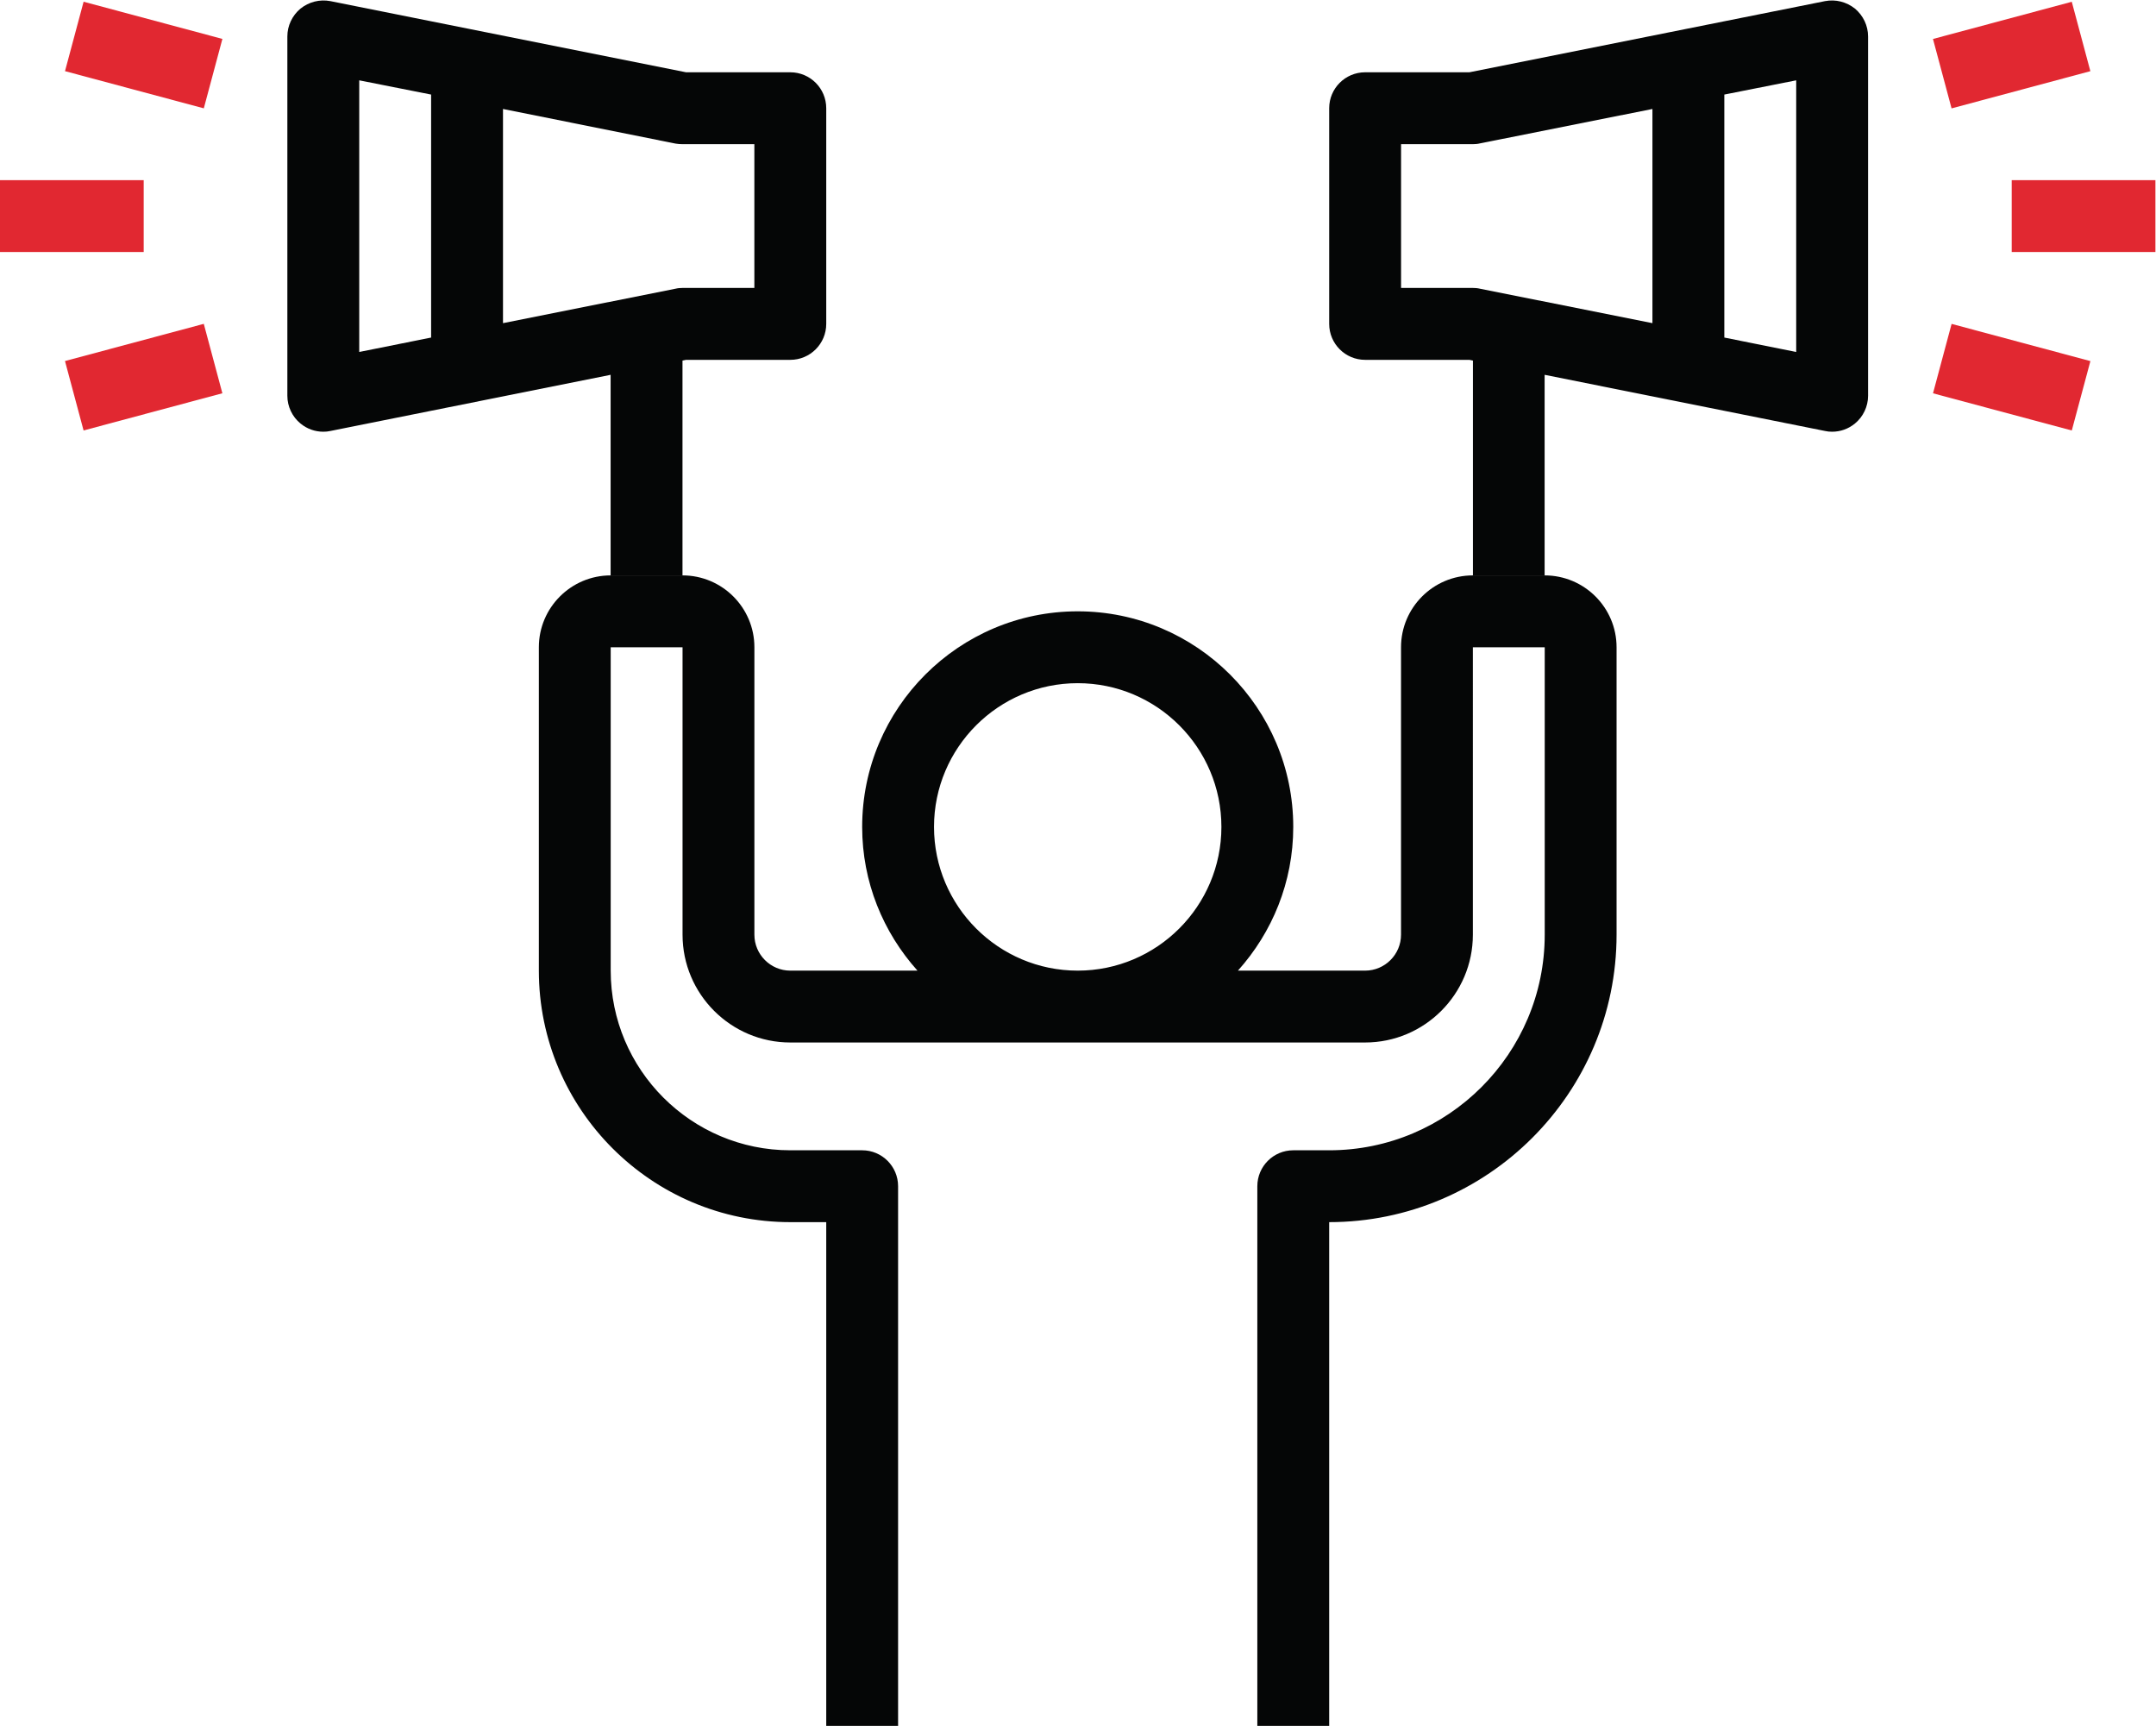 <?xml version="1.0" encoding="UTF-8" standalone="no"?>
<svg
   xmlns:dc="http://purl.org/dc/elements/1.1/"
   xmlns:cc="http://creativecommons.org/ns#"
   xmlns:rdf="http://www.w3.org/1999/02/22-rdf-syntax-ns#"
   xmlns:svg="http://www.w3.org/2000/svg"
   xmlns="http://www.w3.org/2000/svg"
   xmlns:sodipodi="http://sodipodi.sourceforge.net/DTD/sodipodi-0.dtd"
   xmlns:inkscape="http://www.inkscape.org/namespaces/inkscape"
   version="1.1"
   id="svg2"
   xml:space="preserve"
   width="192.133"
   height="153.773"
   viewBox="0 0 192.133 153.773"
   sodipodi:docname="FORMACION-PROFESORADO.eps"><defs
     id="defs6" /><sodipodi:namedview
     pagecolor="#ffffff"
     bordercolor="#666666"
     borderopacity="1"
     objecttolerance="10"
     gridtolerance="10"
     guidetolerance="10"
     inkscape:pageopacity="0"
     inkscape:pageshadow="2"
     inkscape:window-width="640"
     inkscape:window-height="480"
     id="namedview4" /><g
     id="g10"
     inkscape:groupmode="layer"
     inkscape:label="ink_ext_XXXXXX"
     transform="matrix(1.333,0,0,-1.333,0,153.773)"><g
       id="g12"
       transform="scale(0.1)"><path
         d="M 600.402,0.012 V 360.719 c 0,13.254 -10.757,24.011 -24.015,24.011 h -48.032 c -66.21,0 -120.082,53.872 -120.082,120.083 v 216.144 h 48.032 V 528.836 c 0,-39.731 32.328,-72.055 72.05,-72.055 h 384.258 c 39.723,0 72.051,32.324 72.051,72.055 V 720.957 H 1032.7 V 528.836 c 0,-79.477 -64.634,-144.106 -144.098,-144.106 h -24.02 c -13.258,0 -24.016,-10.757 -24.016,-24.011 V 0.012 M 720.484,696.945 c 52.981,0 96.067,-43.086 96.067,-96.07 0,-52.977 -43.086,-96.062 -96.067,-96.062 -52.976,0 -96.062,43.085 -96.062,96.062 0,52.984 43.086,96.07 96.062,96.07 z M 888.602,0.012 V 336.703 c 105.929,0 192.128,86.195 192.128,192.133 v 192.121 c 0,26.488 -21.54,48.031 -48.03,48.031 h -48.036 c -26.492,0 -48.031,-21.543 -48.031,-48.031 V 528.836 c 0,-13.234 -10.785,-24.023 -24.02,-24.023 h -85.015 c 22.91,25.535 36.984,59.128 36.984,96.062 0,79.473 -64.629,144.102 -144.098,144.102 -79.468,0 -144.097,-64.629 -144.097,-144.102 0,-36.934 14.074,-70.527 36.984,-96.062 h -85.016 c -13.234,0 -24.019,10.789 -24.019,24.023 v 192.121 c 0,26.488 -21.535,48.031 -48.031,48.031 h -48.032 c -26.492,0 -48.035,-21.543 -48.035,-48.031 V 504.813 c 0,-92.7 75.418,-168.11 168.117,-168.11 h 24.012 V 0.012"
         style="fill:#050606;fill-opacity:1;fill-rule:nonzero;stroke:none"
         id="path14" /><path
         d="m 504.316,961.125 h -48.05 c -1.5,0 -3.125,-0.129 -4.629,-0.504 L 336.266,937.594 v 143.156 l 115.371,-23.15 c 1.504,-0.25 3.129,-0.38 4.629,-0.38 h 48.05 z M 288.215,927.961 240.16,918.324 v 181.566 l 48.055,-9.51 z m 240.133,177.309 h -69.7 l -237.757,47.56 c -7.133,1.37 -14.391,-0.51 -20.02,-5.01 -5.508,-4.62 -8.762,-11.38 -8.762,-18.64 V 889.043 c 0,-7.133 3.254,-14.012 8.762,-18.52 4.379,-3.628 9.762,-5.503 15.262,-5.503 1.633,0 3.133,0.125 4.758,0.5 l 187.328,37.539 V 768.988 h 48.047 V 912.57 l 2.382,0.496 h 69.7 c 13.261,0 24.019,10.762 24.019,24.032 v 144.152 c 0,13.26 -10.758,24.02 -24.019,24.02"
         style="fill:#050606;fill-opacity:1;fill-rule:nonzero;stroke:none"
         id="path16" /><path
         d="m 1200.82,918.324 -48.06,9.637 v 162.419 l 48.06,9.51 z m -96.11,19.27 -115.374,23.027 c -1.496,0.375 -3.125,0.504 -4.629,0.504 h -48.051 v 96.095 h 48.051 c 1.504,0 3.133,0.13 4.629,0.51 l 115.374,23.02 z m 135.4,210.226 c -5.63,4.5 -12.89,6.38 -20.03,5.01 l -237.752,-47.56 h -69.695 c -13.266,0 -24.028,-10.76 -24.028,-24.02 V 937.098 c 0,-13.27 10.762,-24.032 24.028,-24.032 h 69.695 l 2.379,-0.496 V 768.988 h 47.923 v 134.071 l 187.45,-37.539 c 1.64,-0.375 3.13,-0.5 4.76,-0.5 5.51,0 10.89,1.875 15.27,5.503 5.5,4.508 8.76,11.387 8.76,18.52 v 240.137 c 0,7.26 -3.26,14.02 -8.76,18.64"
         style="fill:#050606;fill-opacity:1;fill-rule:nonzero;stroke:none"
         id="path18" /><path
         d="m 1344.9,1033.17 h 96.07 v -48.033 h -96.07 v 48.033"
         style="fill:#e12831;fill-opacity:1;fill-rule:nonzero;stroke:none"
         id="path20" /><path
         d="m 1292.26,1127.54 92.79,24.86 12.43,-46.39 -92.79,-24.87 -12.43,46.4"
         style="fill:#e12831;fill-opacity:1;fill-rule:nonzero;stroke:none"
         id="path22" /><path
         d="m 1292.28,890.699 12.43,46.399 92.79,-24.868 -12.44,-46.39 -92.78,24.859"
         style="fill:#e12831;fill-opacity:1;fill-rule:nonzero;stroke:none"
         id="path24" /><path
         d="M 0,1033.17 H 96.066 V 985.137 H 0 v 48.033"
         style="fill:#e12831;fill-opacity:1;fill-rule:nonzero;stroke:none"
         id="path26" /><path
         d="m 43.457,1106.03 12.434,46.4 92.789,-24.86 -12.43,-46.4 -92.793,24.86"
         style="fill:#e12831;fill-opacity:1;fill-rule:nonzero;stroke:none"
         id="path28" /><path
         d="m 43.449,912.262 92.789,24.863 12.43,-46.395 -92.789,-24.867 -12.43,46.399"
         style="fill:#e12831;fill-opacity:1;fill-rule:nonzero;stroke:none"
         id="path30" /></g></g></svg>
